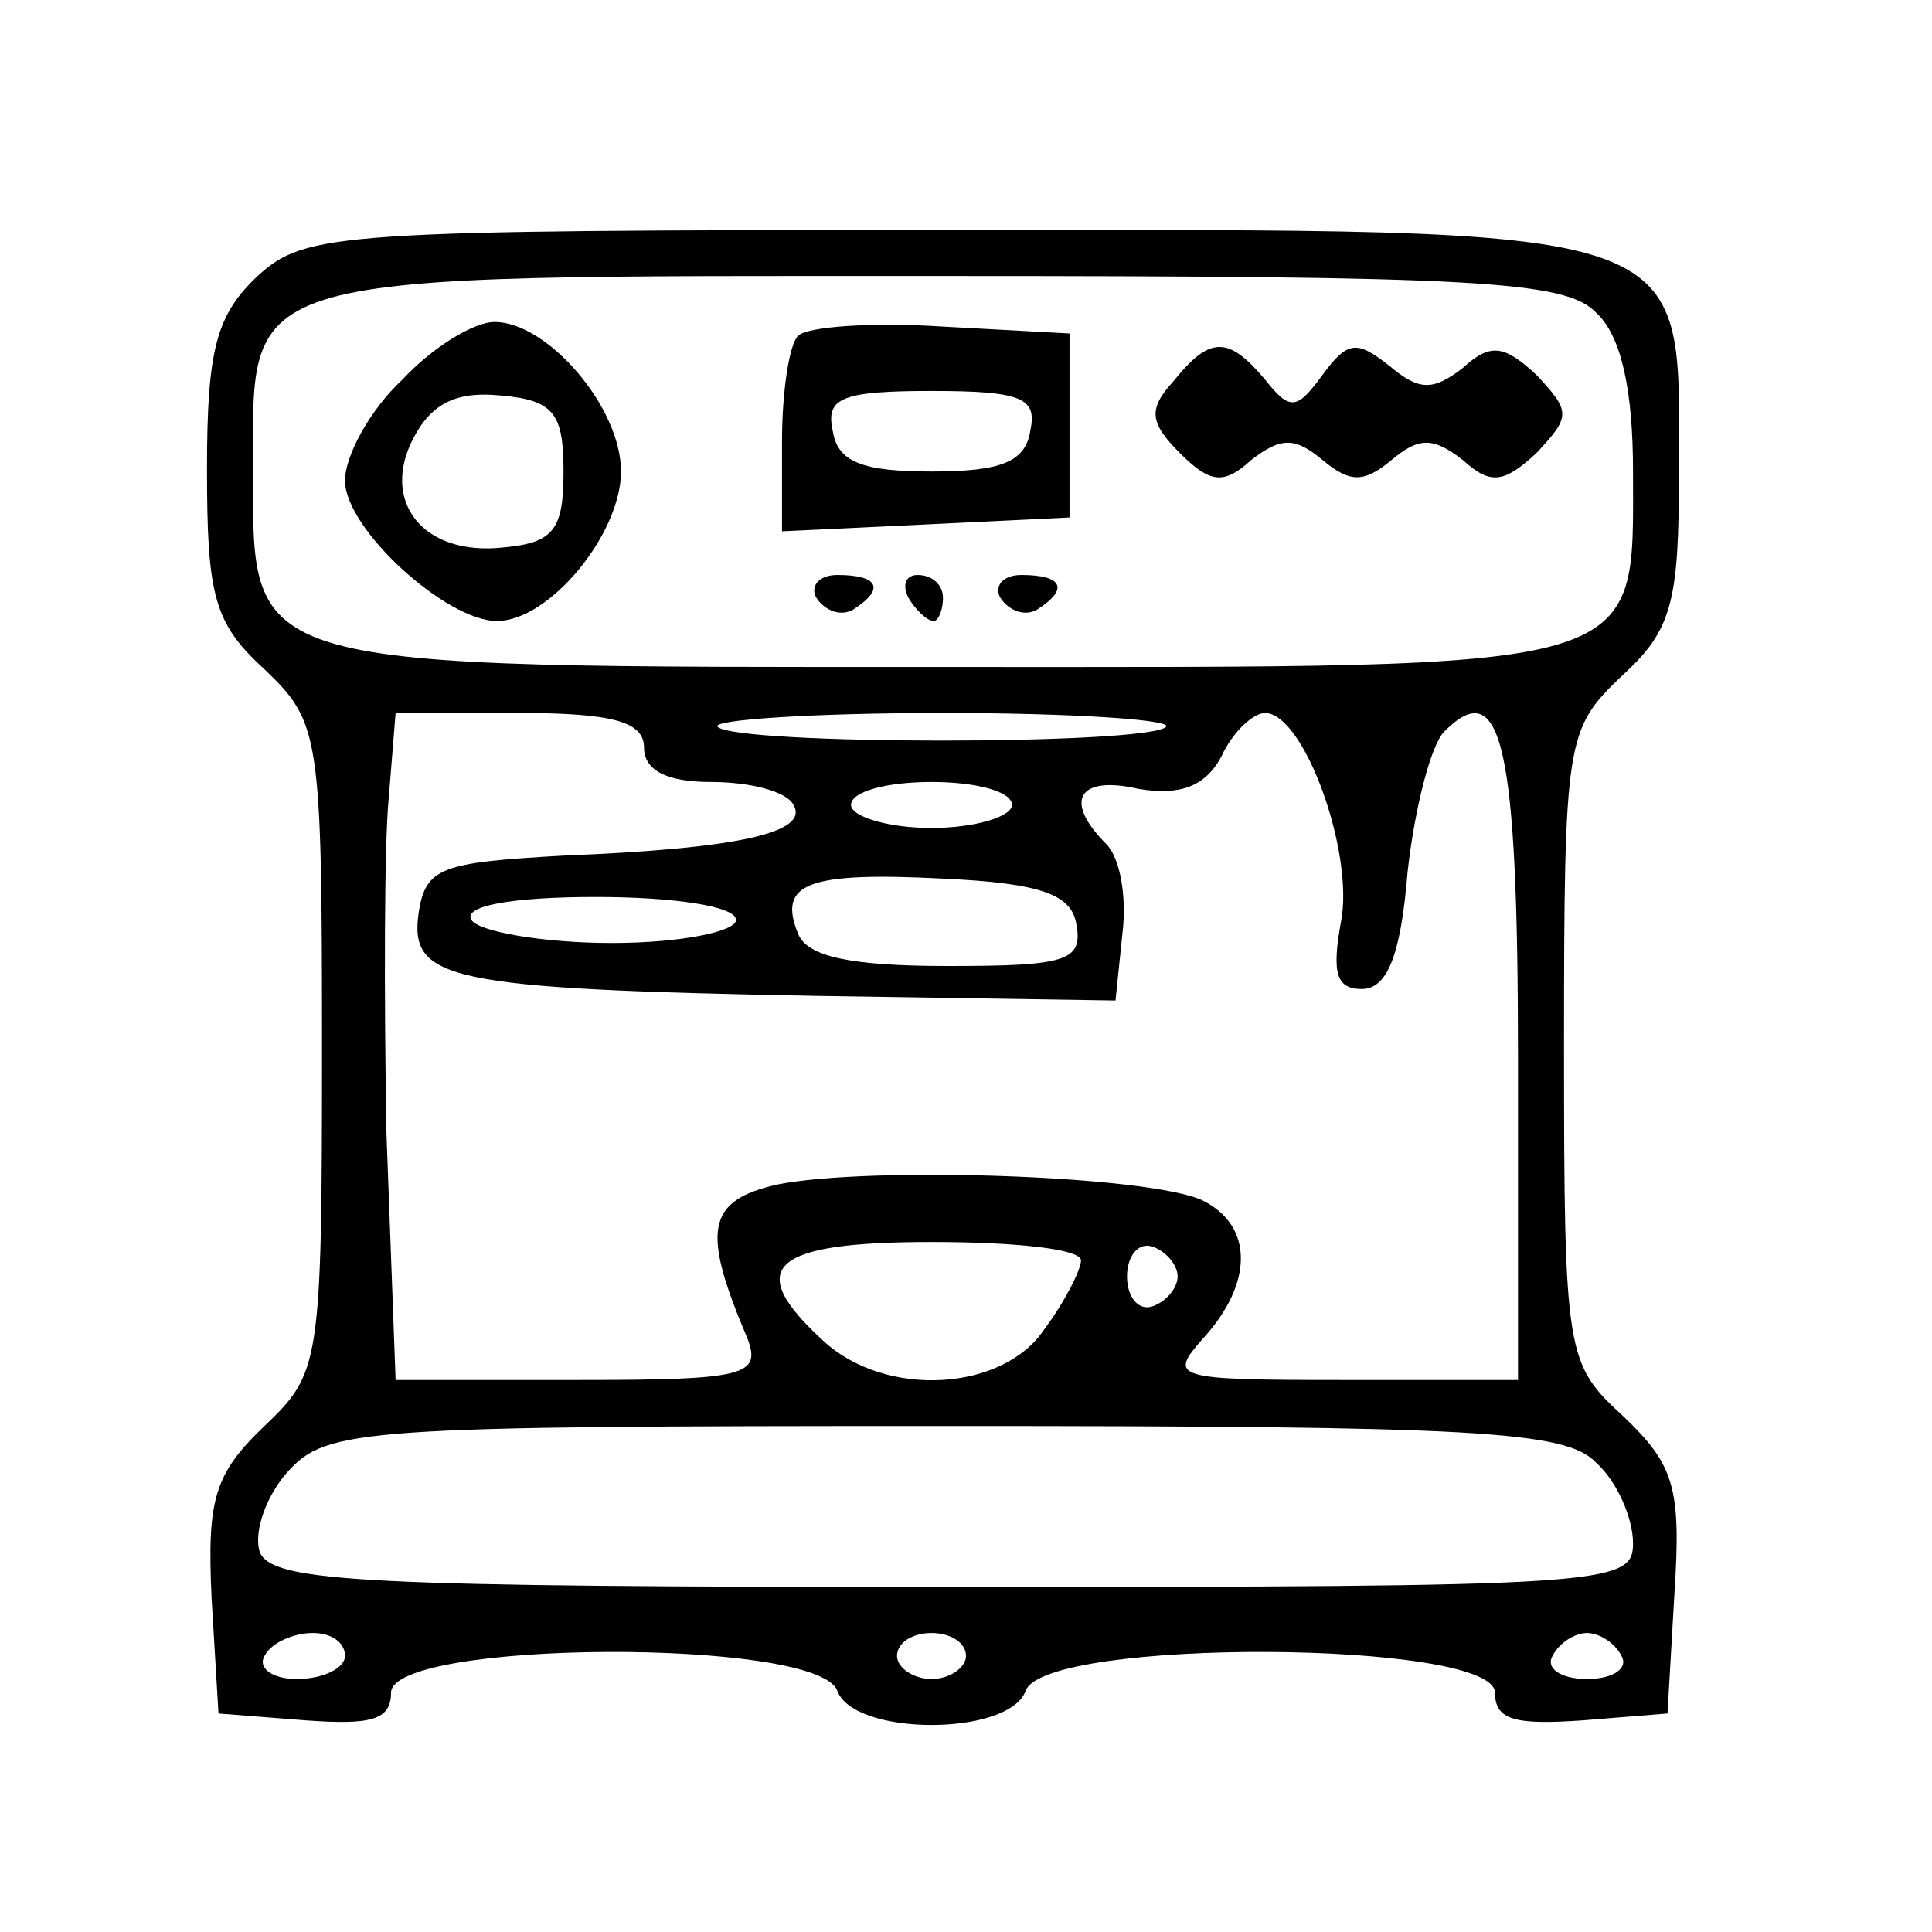 <svg xmlns="http://www.w3.org/2000/svg" fill="none" viewBox="0 0 64 64" height="64" width="64">
<path fill="black" d="M8.534 9.143C7.162 10.438 6.857 11.581 6.857 15.543C6.857 19.733 7.086 20.647 8.762 22.171C10.591 23.924 10.667 24.305 10.667 34.743C10.667 45.257 10.591 45.485 8.762 47.238C7.086 48.838 6.857 49.676 7.01 52.952L7.238 56.762L10.134 56.99C12.267 57.143 12.953 56.99 12.953 56.076C12.953 54.324 27.048 54.247 27.734 56C28.267 57.523 33.448 57.523 33.981 56C34.667 54.247 49.524 54.324 49.524 56.076C49.524 56.99 50.21 57.143 52.419 56.99L55.238 56.762L55.467 52.8C55.696 49.295 55.467 48.533 53.791 46.933C51.886 45.181 51.81 44.952 51.81 34.666C51.81 24.457 51.886 24.152 53.715 22.4C55.391 20.876 55.619 19.962 55.619 15.619C55.619 7.314 56.534 7.619 31.391 7.619C11.124 7.619 10.134 7.695 8.534 9.143ZM52.877 10.362C53.715 11.123 54.096 12.952 54.096 15.619C54.096 22.323 54.781 22.095 31.467 22.095C7.924 22.095 8.381 22.247 8.381 15.543C8.381 8.914 7.696 9.143 31.238 9.143C48.838 9.143 51.886 9.295 52.877 10.362ZM21.334 24.762C21.334 25.523 22.096 25.904 23.543 25.904C24.838 25.904 26.057 26.209 26.286 26.666C26.819 27.581 24.457 28.114 18.667 28.343C14.629 28.571 14.095 28.724 13.867 30.247C13.562 32.457 14.781 32.762 27.048 32.99L36.953 33.143L37.181 30.933C37.334 29.714 37.105 28.419 36.648 27.962C35.2 26.514 35.734 25.676 37.715 26.133C39.086 26.362 39.924 26.057 40.457 25.066C40.838 24.228 41.524 23.619 41.905 23.619C43.2 23.619 44.877 28.266 44.419 30.552C44.115 32.228 44.267 32.762 45.105 32.762C45.943 32.762 46.4 31.695 46.629 28.876C46.857 26.819 47.391 24.685 47.848 24.228C49.753 22.323 50.286 24.685 50.286 35.123V45.714H44.419C38.857 45.714 38.705 45.638 39.848 44.343C41.524 42.514 41.524 40.609 39.848 39.771C38.096 38.933 28.8 38.628 25.753 39.238C23.391 39.771 23.238 40.762 24.762 44.343C25.219 45.562 24.686 45.714 19.2 45.714H13.105L12.8 37.485C12.724 32.99 12.724 28.038 12.877 26.438L13.105 23.619H17.219C20.343 23.619 21.334 23.924 21.334 24.762ZM38.629 24.076C38.019 24.685 24.381 24.685 23.772 24.076C23.543 23.847 26.895 23.619 31.238 23.619C35.581 23.619 38.857 23.847 38.629 24.076ZM33.524 26.666C33.524 27.047 32.305 27.428 30.857 27.428C29.41 27.428 28.191 27.047 28.191 26.666C28.191 26.209 29.41 25.904 30.857 25.904C32.305 25.904 33.524 26.209 33.524 26.666ZM35.657 30.628C35.886 31.847 35.276 32 31.391 32C28.191 32 26.743 31.695 26.438 30.933C25.753 29.257 26.743 28.876 31.238 29.105C34.515 29.257 35.505 29.638 35.657 30.628ZM24.381 30.476C24.381 30.857 22.553 31.238 20.267 31.238C17.981 31.238 15.848 30.857 15.619 30.476C15.315 30.019 16.915 29.714 19.734 29.714C22.324 29.714 24.381 30.019 24.381 30.476ZM35.81 41.752C35.81 42.057 35.276 43.123 34.591 44.038C33.219 46.095 29.334 46.324 27.276 44.419C24.61 41.981 25.524 41.143 30.857 41.143C33.6 41.143 35.81 41.371 35.81 41.752ZM39.01 42.285C39.01 42.666 38.629 43.123 38.172 43.276C37.715 43.428 37.334 42.971 37.334 42.285C37.334 41.6 37.715 41.143 38.172 41.295C38.629 41.447 39.01 41.904 39.01 42.285ZM52.877 48.457C53.562 49.066 54.096 50.285 54.096 51.123C54.096 52.495 53.334 52.571 31.619 52.571C12.038 52.571 9.067 52.419 8.61 51.428C8.381 50.743 8.838 49.523 9.524 48.762C10.819 47.314 11.962 47.238 31.315 47.238C48.838 47.238 51.886 47.39 52.877 48.457ZM11.429 54.857C11.429 55.238 10.743 55.619 9.829 55.619C8.991 55.619 8.534 55.238 8.762 54.857C8.991 54.4 9.753 54.095 10.362 54.095C10.972 54.095 11.429 54.4 11.429 54.857ZM32 54.857C32 55.238 31.467 55.619 30.857 55.619C30.248 55.619 29.715 55.238 29.715 54.857C29.715 54.4 30.248 54.095 30.857 54.095C31.467 54.095 32 54.4 32 54.857ZM53.715 54.857C53.943 55.238 53.486 55.619 52.572 55.619C51.657 55.619 51.2 55.238 51.429 54.857C51.657 54.4 52.191 54.095 52.572 54.095C52.953 54.095 53.486 54.4 53.715 54.857Z"></path>
<path fill="black" d="M13.334 12.571C12.267 13.561 11.429 15.085 11.429 15.923C11.429 17.523 14.782 20.571 16.458 20.571C18.21 20.571 20.572 17.676 20.572 15.618C20.572 13.485 18.134 10.666 16.382 10.666C15.696 10.666 14.324 11.504 13.334 12.571ZM18.667 15.618C18.667 17.523 18.363 17.98 16.686 18.133C14.02 18.438 12.572 16.609 13.715 14.476C14.324 13.333 15.162 12.952 16.61 13.104C18.363 13.257 18.667 13.714 18.667 15.618Z"></path>
<path fill="black" d="M26.438 11.123C26.133 11.428 25.905 13.028 25.905 14.628V17.6L30.705 17.371L35.429 17.142V14.095V11.047L31.238 10.819C28.876 10.666 26.743 10.819 26.438 11.123ZM34.133 14.247C33.981 15.314 33.143 15.619 30.857 15.619C28.572 15.619 27.733 15.314 27.581 14.247C27.352 13.181 27.886 12.952 30.857 12.952C33.829 12.952 34.362 13.181 34.133 14.247Z"></path>
<path fill="black" d="M38.857 12.647C38.019 13.562 38.096 14.019 39.086 15.009C40.077 16 40.534 16.076 41.448 15.238C42.438 14.476 42.895 14.476 43.81 15.238C44.724 16 45.181 16 46.096 15.238C47.01 14.476 47.467 14.476 48.457 15.238C49.372 16.076 49.829 16 50.895 15.009C52.038 13.79 52.038 13.638 50.895 12.419C49.829 11.428 49.372 11.352 48.457 12.19C47.467 12.952 47.01 12.952 46.019 12.114C44.953 11.276 44.648 11.276 43.81 12.419C42.972 13.562 42.743 13.638 41.905 12.571C40.686 11.123 40.077 11.123 38.857 12.647Z"></path>
<path fill="black" d="M27.048 19.809C27.353 20.266 27.886 20.419 28.267 20.19C29.334 19.504 29.105 19.047 27.734 19.047C27.124 19.047 26.82 19.428 27.048 19.809Z"></path>
<path fill="black" d="M30.096 19.809C30.324 20.19 30.705 20.571 30.934 20.571C31.086 20.571 31.238 20.19 31.238 19.809C31.238 19.352 30.858 19.047 30.4 19.047C30.02 19.047 29.867 19.352 30.096 19.809Z"></path>
<path fill="black" d="M33.143 19.809C33.447 20.266 33.981 20.419 34.362 20.19C35.428 19.504 35.2 19.047 33.828 19.047C33.219 19.047 32.914 19.428 33.143 19.809Z"></path>
</svg>

